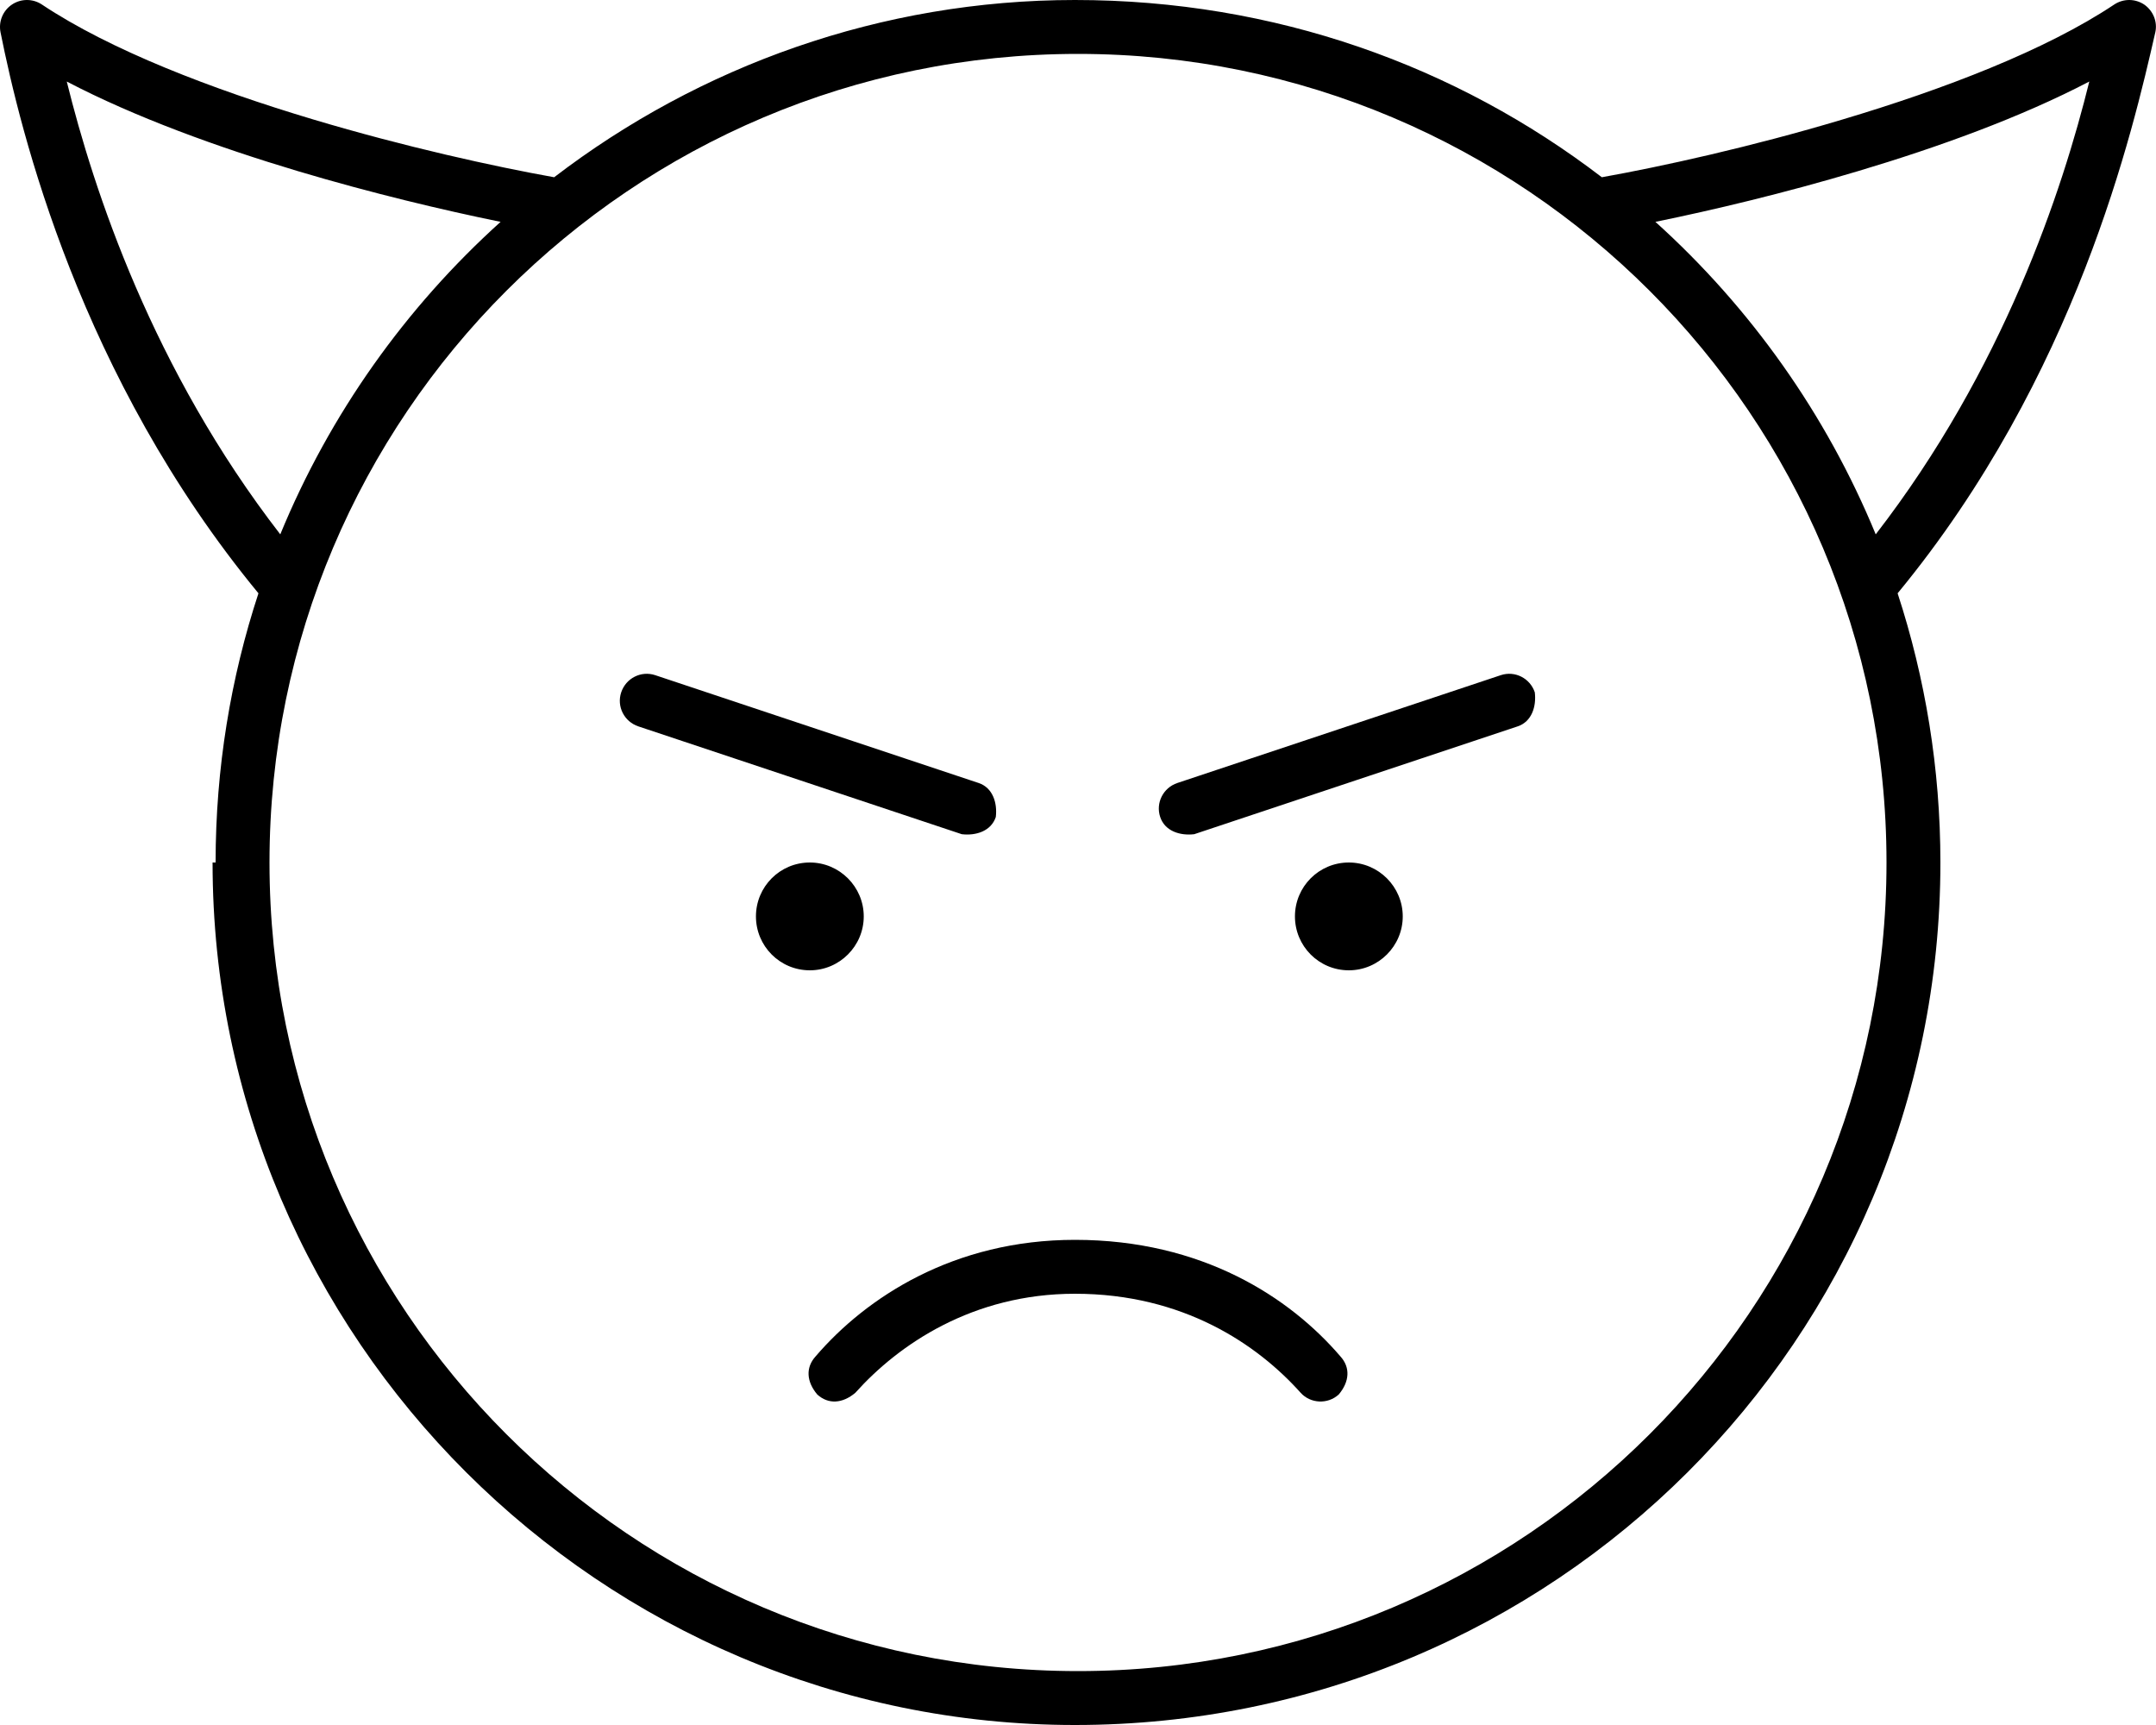 <svg xmlns="http://www.w3.org/2000/svg" viewBox="0 0 640 512"><!--! Font Awesome Pro 6.2.0 by @fontawesome - https://fontawesome.com License - https://fontawesome.com/license (Commercial License) Copyright 2022 Fonticons, Inc. --><path d="M397.4 413.9C394.1 416.9 389 416.6 386.1 413.4C373.3 399.1 351.3 384 319.1 384C288.7 384 266.7 399.1 253.9 413.4C250.1 416.6 245.9 416.9 242.6 413.9C239.4 410.1 239.1 405.9 242.1 402.6C257.1 385.1 283.1 368 319.1 368C356.9 368 382.9 385.1 397.9 402.6C400.9 405.9 400.6 410.1 397.4 413.9L397.4 413.9zM224.4 272C224.4 263.2 231.5 256 240.4 256C249.2 256 256.4 263.2 256.4 272C256.4 280.8 249.2 288 240.4 288C231.5 288 224.4 280.8 224.4 272V272zM416.4 272C416.4 280.8 409.2 288 400.4 288C391.5 288 384.4 280.8 384.4 272C384.4 263.2 391.5 256 400.4 256C409.2 256 416.4 263.2 416.4 272zM290.5 232.4C294.7 233.8 296.1 238.3 295.6 242.5C294.2 246.7 289.7 248.1 285.5 247.6L189.5 215.6C185.3 214.2 183 209.7 184.4 205.5C185.8 201.3 190.3 199 194.5 200.4L290.5 232.4zM354.5 247.6C350.3 248.1 345.8 246.7 344.4 242.5C343 238.3 345.3 233.8 349.5 232.4L445.5 200.4C449.7 199 454.2 201.3 455.6 205.5C456.1 209.7 454.7 214.2 450.5 215.6L354.5 247.6zM64 256C64 228.1 68.47 201.2 76.72 176.1C23.64 111.7 6.016 38.87 .155 9.569C-.479 6.396 .86 3.153 3.549 1.353C6.237-.447 9.745-.451 12.44 1.344C32.75 14.88 62.92 26.47 92.96 35.45C120.2 43.6 146.8 49.44 164.5 52.61C207.6 19.61 261.5 0 319.1 0C378.5 0 432.4 19.61 475.5 52.61C493.2 49.44 519.8 43.61 547 35.45C577.1 26.47 607.3 14.88 627.6 1.344C630.3-.451 633.8-.447 636.5 1.353C639.1 3.153 640.5 6.396 639.8 9.569C633.1 38.87 616.4 111.7 563.3 176.1C571.5 201.2 576 228.1 576 256C576 397.4 461.4 512 319.1 512C178.6 512 63.1 397.4 63.1 256H64zM320 496C452.5 496 560 388.5 560 256C560 123.5 452.5 16 320 16C187.5 16 80 123.5 80 256C80 388.5 187.5 496 320 496zM620.2 24.2C599.9 34.81 575.3 43.71 551.6 50.78C529.8 57.3 508.4 62.38 491.4 65.85C519.6 91.28 542.1 122.9 556.8 158.6C594.7 109.6 612.2 56.62 620.2 24.2V24.2zM19.82 24.2C27.84 56.62 45.29 109.6 83.2 158.6C97.89 122.9 120.4 91.28 148.6 65.85C131.6 62.38 110.2 57.3 88.37 50.78C64.74 43.71 40.11 34.81 19.82 24.2V24.2z"/></svg>